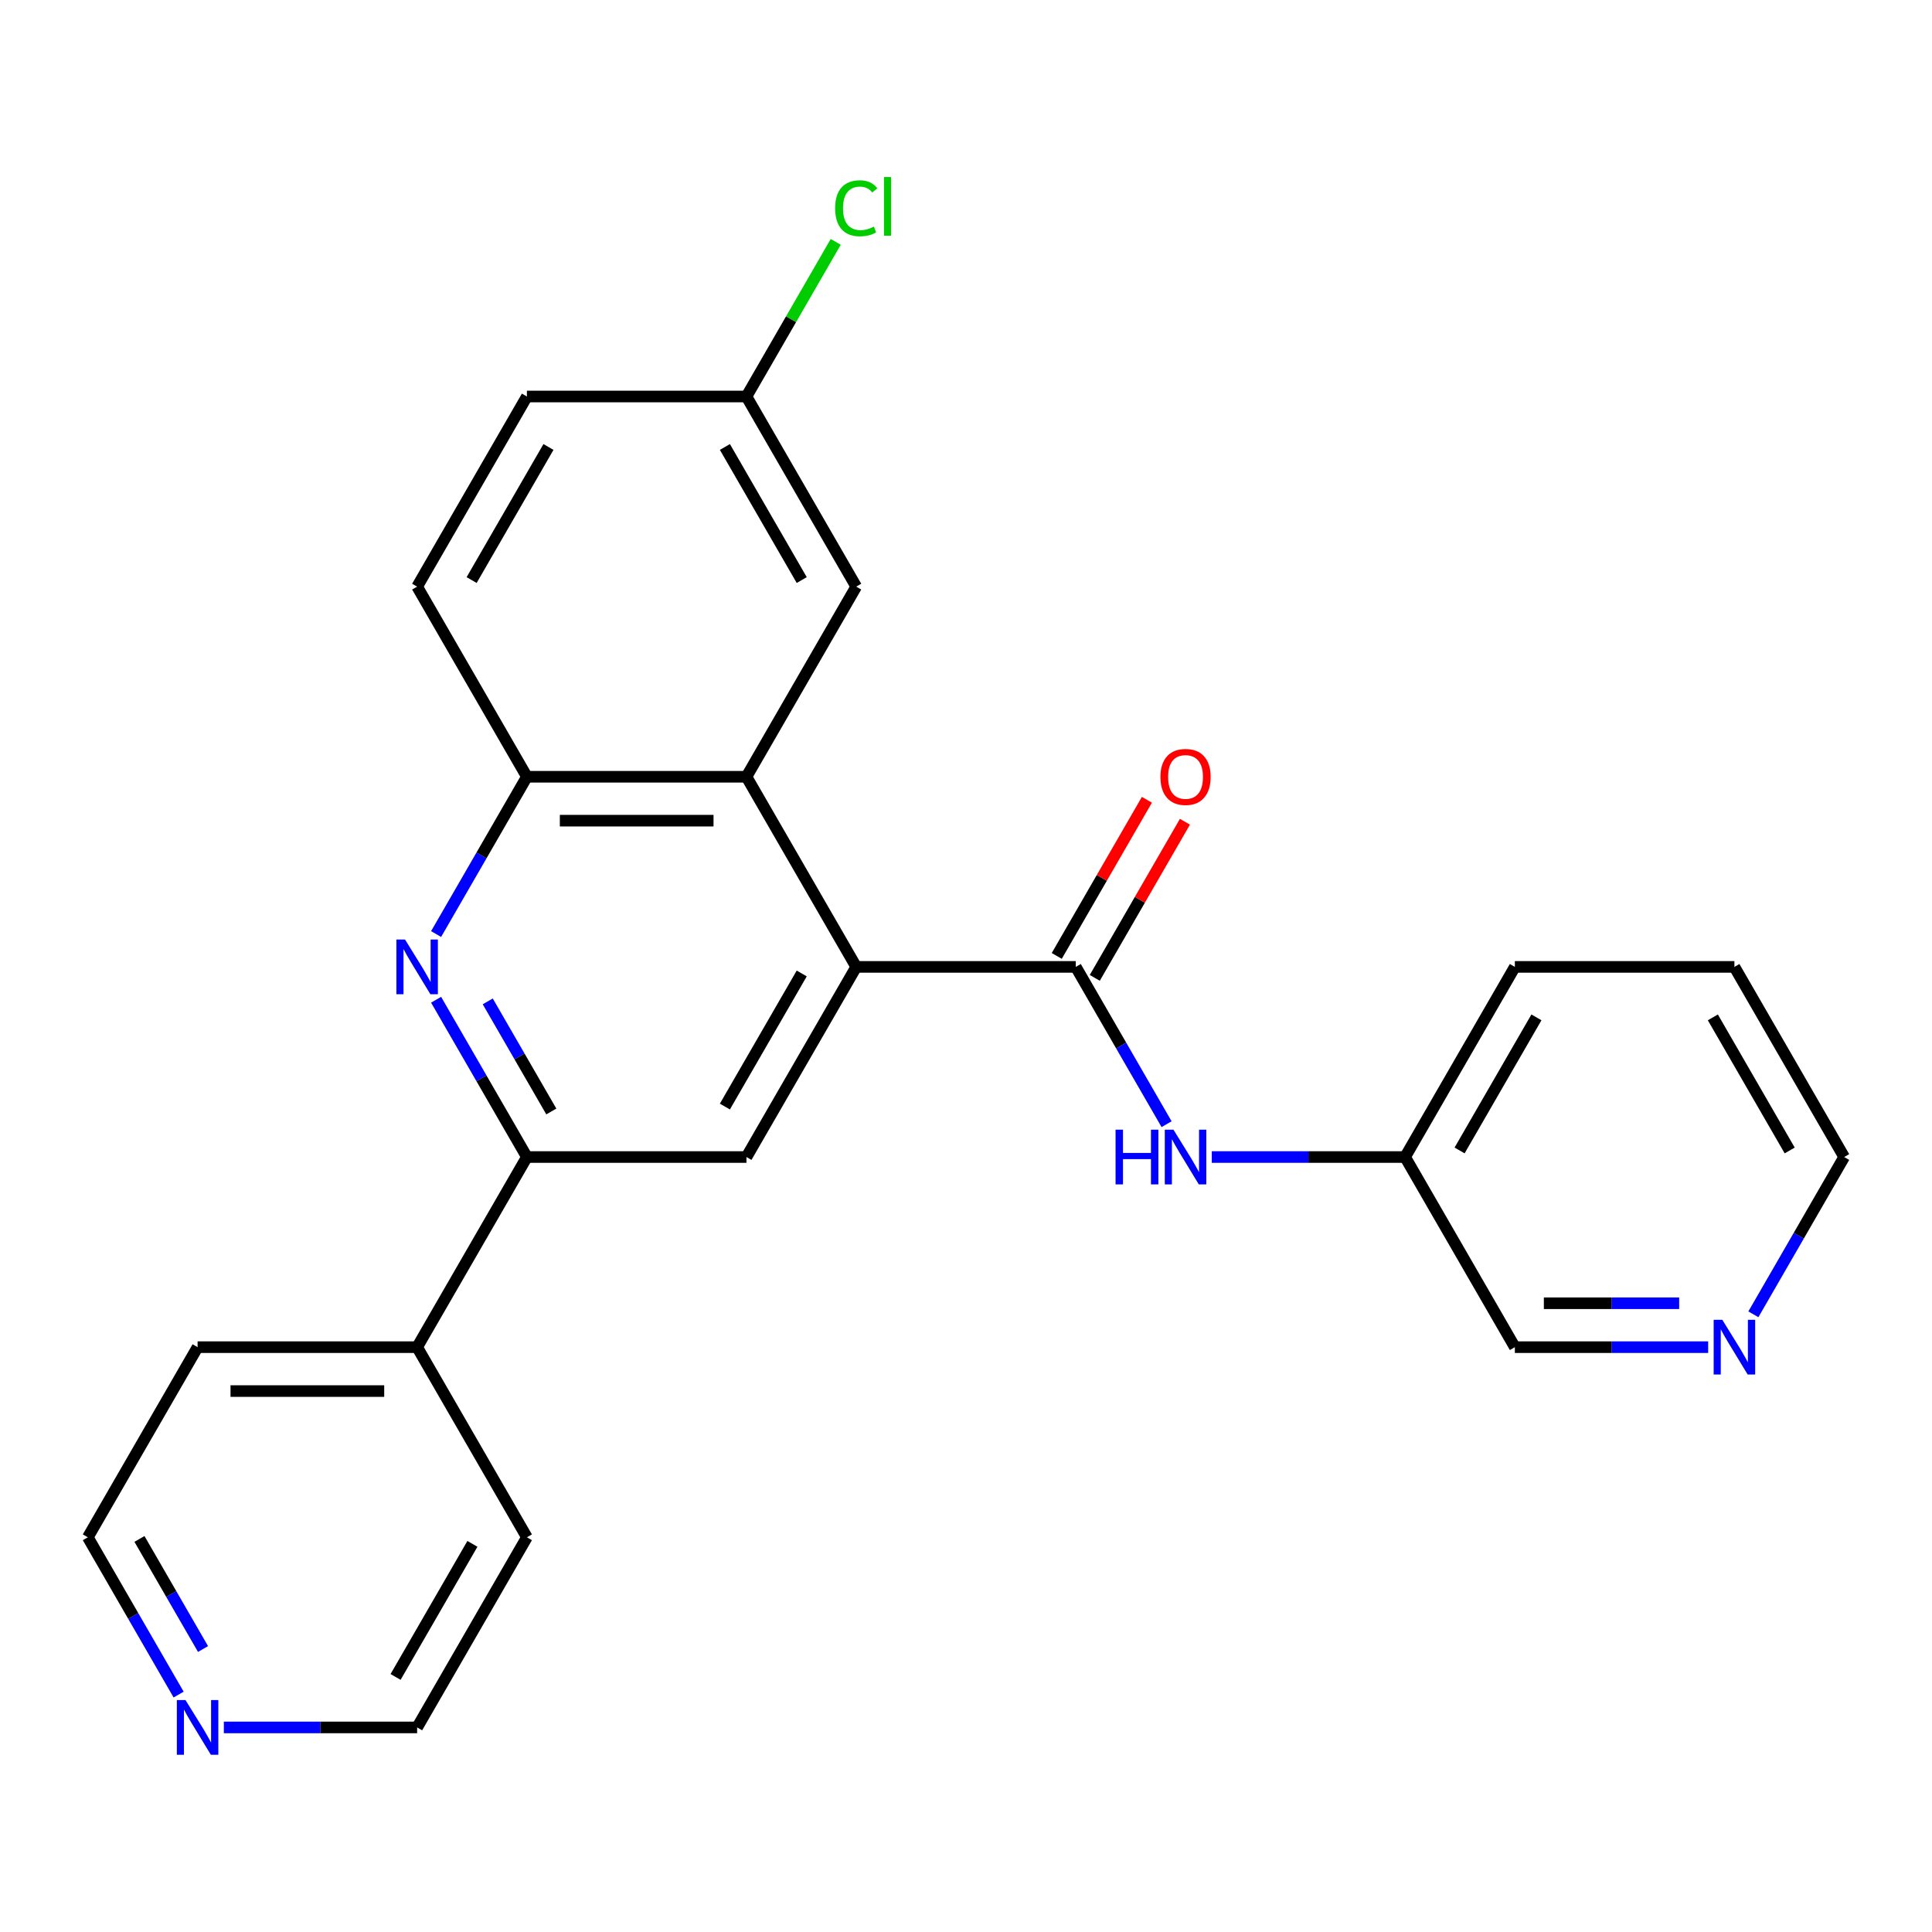 <?xml version='1.0' encoding='iso-8859-1'?>
<svg version='1.1' baseProfile='full'
              xmlns='http://www.w3.org/2000/svg'
                      xmlns:rdkit='http://www.rdkit.org/xml'
                      xmlns:xlink='http://www.w3.org/1999/xlink'
                  xml:space='preserve'
width='1000px' height='1000px' viewBox='0 0 1000 1000'>
<!-- END OF HEADER -->
<rect style='opacity:1.0;fill:#FFFFFF;stroke:none' width='1000' height='1000' x='0' y='0'> </rect>
<path class='bond-0' d='M 443.182,500.464 L 556.818,500.464' style='fill:none;fill-rule:evenodd;stroke:#000000;stroke-width:6px;stroke-linecap:butt;stroke-linejoin:miter;stroke-opacity:1' />
<path class='bond-2' d='M 443.182,500.464 L 386.364,402.052' style='fill:none;fill-rule:evenodd;stroke:#000000;stroke-width:6px;stroke-linecap:butt;stroke-linejoin:miter;stroke-opacity:1' />
<path class='bond-4' d='M 443.182,500.464 L 386.364,598.876' style='fill:none;fill-rule:evenodd;stroke:#000000;stroke-width:6px;stroke-linecap:butt;stroke-linejoin:miter;stroke-opacity:1' />
<path class='bond-4' d='M 414.977,503.862 L 375.204,572.75' style='fill:none;fill-rule:evenodd;stroke:#000000;stroke-width:6px;stroke-linecap:butt;stroke-linejoin:miter;stroke-opacity:1' />
<path class='bond-6' d='M 556.818,500.464 L 580.32,541.169' style='fill:none;fill-rule:evenodd;stroke:#000000;stroke-width:6px;stroke-linecap:butt;stroke-linejoin:miter;stroke-opacity:1' />
<path class='bond-6' d='M 580.32,541.169 L 603.821,581.875' style='fill:none;fill-rule:evenodd;stroke:#0000FF;stroke-width:6px;stroke-linecap:butt;stroke-linejoin:miter;stroke-opacity:1' />
<path class='bond-8' d='M 566.659,506.145 L 589.988,465.74' style='fill:none;fill-rule:evenodd;stroke:#000000;stroke-width:6px;stroke-linecap:butt;stroke-linejoin:miter;stroke-opacity:1' />
<path class='bond-8' d='M 589.988,465.74 L 613.316,425.334' style='fill:none;fill-rule:evenodd;stroke:#FF0000;stroke-width:6px;stroke-linecap:butt;stroke-linejoin:miter;stroke-opacity:1' />
<path class='bond-8' d='M 546.977,494.782 L 570.305,454.376' style='fill:none;fill-rule:evenodd;stroke:#000000;stroke-width:6px;stroke-linecap:butt;stroke-linejoin:miter;stroke-opacity:1' />
<path class='bond-8' d='M 570.305,454.376 L 593.633,413.971' style='fill:none;fill-rule:evenodd;stroke:#FF0000;stroke-width:6px;stroke-linecap:butt;stroke-linejoin:miter;stroke-opacity:1' />
<path class='bond-1' d='M 225.725,517.465 L 249.226,558.17' style='fill:none;fill-rule:evenodd;stroke:#0000FF;stroke-width:6px;stroke-linecap:butt;stroke-linejoin:miter;stroke-opacity:1' />
<path class='bond-1' d='M 249.226,558.17 L 272.727,598.876' style='fill:none;fill-rule:evenodd;stroke:#000000;stroke-width:6px;stroke-linecap:butt;stroke-linejoin:miter;stroke-opacity:1' />
<path class='bond-1' d='M 252.457,518.313 L 268.908,546.806' style='fill:none;fill-rule:evenodd;stroke:#0000FF;stroke-width:6px;stroke-linecap:butt;stroke-linejoin:miter;stroke-opacity:1' />
<path class='bond-1' d='M 268.908,546.806 L 285.359,575.3' style='fill:none;fill-rule:evenodd;stroke:#000000;stroke-width:6px;stroke-linecap:butt;stroke-linejoin:miter;stroke-opacity:1' />
<path class='bond-25' d='M 225.725,483.463 L 249.226,442.757' style='fill:none;fill-rule:evenodd;stroke:#0000FF;stroke-width:6px;stroke-linecap:butt;stroke-linejoin:miter;stroke-opacity:1' />
<path class='bond-25' d='M 249.226,442.757 L 272.727,402.052' style='fill:none;fill-rule:evenodd;stroke:#000000;stroke-width:6px;stroke-linecap:butt;stroke-linejoin:miter;stroke-opacity:1' />
<path class='bond-5' d='M 386.364,402.052 L 272.727,402.052' style='fill:none;fill-rule:evenodd;stroke:#000000;stroke-width:6px;stroke-linecap:butt;stroke-linejoin:miter;stroke-opacity:1' />
<path class='bond-5' d='M 369.318,424.779 L 289.773,424.779' style='fill:none;fill-rule:evenodd;stroke:#000000;stroke-width:6px;stroke-linecap:butt;stroke-linejoin:miter;stroke-opacity:1' />
<path class='bond-7' d='M 386.364,402.052 L 443.182,303.64' style='fill:none;fill-rule:evenodd;stroke:#000000;stroke-width:6px;stroke-linecap:butt;stroke-linejoin:miter;stroke-opacity:1' />
<path class='bond-3' d='M 272.727,598.876 L 386.364,598.876' style='fill:none;fill-rule:evenodd;stroke:#000000;stroke-width:6px;stroke-linecap:butt;stroke-linejoin:miter;stroke-opacity:1' />
<path class='bond-9' d='M 272.727,598.876 L 215.909,697.288' style='fill:none;fill-rule:evenodd;stroke:#000000;stroke-width:6px;stroke-linecap:butt;stroke-linejoin:miter;stroke-opacity:1' />
<path class='bond-12' d='M 272.727,402.052 L 215.909,303.64' style='fill:none;fill-rule:evenodd;stroke:#000000;stroke-width:6px;stroke-linecap:butt;stroke-linejoin:miter;stroke-opacity:1' />
<path class='bond-14' d='M 627.217,598.876 L 677.245,598.876' style='fill:none;fill-rule:evenodd;stroke:#0000FF;stroke-width:6px;stroke-linecap:butt;stroke-linejoin:miter;stroke-opacity:1' />
<path class='bond-14' d='M 677.245,598.876 L 727.273,598.876' style='fill:none;fill-rule:evenodd;stroke:#000000;stroke-width:6px;stroke-linecap:butt;stroke-linejoin:miter;stroke-opacity:1' />
<path class='bond-13' d='M 443.182,303.64 L 386.364,205.228' style='fill:none;fill-rule:evenodd;stroke:#000000;stroke-width:6px;stroke-linecap:butt;stroke-linejoin:miter;stroke-opacity:1' />
<path class='bond-13' d='M 414.977,300.242 L 375.204,231.353' style='fill:none;fill-rule:evenodd;stroke:#000000;stroke-width:6px;stroke-linecap:butt;stroke-linejoin:miter;stroke-opacity:1' />
<path class='bond-21' d='M 215.909,697.288 L 272.727,795.7' style='fill:none;fill-rule:evenodd;stroke:#000000;stroke-width:6px;stroke-linecap:butt;stroke-linejoin:miter;stroke-opacity:1' />
<path class='bond-22' d='M 215.909,697.288 L 102.273,697.288' style='fill:none;fill-rule:evenodd;stroke:#000000;stroke-width:6px;stroke-linecap:butt;stroke-linejoin:miter;stroke-opacity:1' />
<path class='bond-22' d='M 198.864,720.015 L 119.318,720.015' style='fill:none;fill-rule:evenodd;stroke:#000000;stroke-width:6px;stroke-linecap:butt;stroke-linejoin:miter;stroke-opacity:1' />
<path class='bond-10' d='M 884.146,697.288 L 834.119,697.288' style='fill:none;fill-rule:evenodd;stroke:#0000FF;stroke-width:6px;stroke-linecap:butt;stroke-linejoin:miter;stroke-opacity:1' />
<path class='bond-10' d='M 834.119,697.288 L 784.091,697.288' style='fill:none;fill-rule:evenodd;stroke:#000000;stroke-width:6px;stroke-linecap:butt;stroke-linejoin:miter;stroke-opacity:1' />
<path class='bond-10' d='M 869.138,674.56 L 834.119,674.56' style='fill:none;fill-rule:evenodd;stroke:#0000FF;stroke-width:6px;stroke-linecap:butt;stroke-linejoin:miter;stroke-opacity:1' />
<path class='bond-10' d='M 834.119,674.56 L 799.099,674.56' style='fill:none;fill-rule:evenodd;stroke:#000000;stroke-width:6px;stroke-linecap:butt;stroke-linejoin:miter;stroke-opacity:1' />
<path class='bond-28' d='M 907.543,680.287 L 931.044,639.581' style='fill:none;fill-rule:evenodd;stroke:#0000FF;stroke-width:6px;stroke-linecap:butt;stroke-linejoin:miter;stroke-opacity:1' />
<path class='bond-28' d='M 931.044,639.581 L 954.545,598.876' style='fill:none;fill-rule:evenodd;stroke:#000000;stroke-width:6px;stroke-linecap:butt;stroke-linejoin:miter;stroke-opacity:1' />
<path class='bond-11' d='M 92.457,877.111 L 68.956,836.405' style='fill:none;fill-rule:evenodd;stroke:#0000FF;stroke-width:6px;stroke-linecap:butt;stroke-linejoin:miter;stroke-opacity:1' />
<path class='bond-11' d='M 68.956,836.405 L 45.455,795.7' style='fill:none;fill-rule:evenodd;stroke:#000000;stroke-width:6px;stroke-linecap:butt;stroke-linejoin:miter;stroke-opacity:1' />
<path class='bond-11' d='M 105.089,853.535 L 88.638,825.041' style='fill:none;fill-rule:evenodd;stroke:#0000FF;stroke-width:6px;stroke-linecap:butt;stroke-linejoin:miter;stroke-opacity:1' />
<path class='bond-11' d='M 88.638,825.041 L 72.187,796.548' style='fill:none;fill-rule:evenodd;stroke:#000000;stroke-width:6px;stroke-linecap:butt;stroke-linejoin:miter;stroke-opacity:1' />
<path class='bond-27' d='M 115.854,894.112 L 165.881,894.112' style='fill:none;fill-rule:evenodd;stroke:#0000FF;stroke-width:6px;stroke-linecap:butt;stroke-linejoin:miter;stroke-opacity:1' />
<path class='bond-27' d='M 165.881,894.112 L 215.909,894.112' style='fill:none;fill-rule:evenodd;stroke:#000000;stroke-width:6px;stroke-linecap:butt;stroke-linejoin:miter;stroke-opacity:1' />
<path class='bond-26' d='M 215.909,303.64 L 272.727,205.228' style='fill:none;fill-rule:evenodd;stroke:#000000;stroke-width:6px;stroke-linecap:butt;stroke-linejoin:miter;stroke-opacity:1' />
<path class='bond-26' d='M 244.114,300.242 L 283.887,231.353' style='fill:none;fill-rule:evenodd;stroke:#000000;stroke-width:6px;stroke-linecap:butt;stroke-linejoin:miter;stroke-opacity:1' />
<path class='bond-15' d='M 386.364,205.228 L 272.727,205.228' style='fill:none;fill-rule:evenodd;stroke:#000000;stroke-width:6px;stroke-linecap:butt;stroke-linejoin:miter;stroke-opacity:1' />
<path class='bond-16' d='M 386.364,205.228 L 409.467,165.212' style='fill:none;fill-rule:evenodd;stroke:#000000;stroke-width:6px;stroke-linecap:butt;stroke-linejoin:miter;stroke-opacity:1' />
<path class='bond-16' d='M 409.467,165.212 L 432.57,125.197' style='fill:none;fill-rule:evenodd;stroke:#00CC00;stroke-width:6px;stroke-linecap:butt;stroke-linejoin:miter;stroke-opacity:1' />
<path class='bond-17' d='M 727.273,598.876 L 784.091,697.288' style='fill:none;fill-rule:evenodd;stroke:#000000;stroke-width:6px;stroke-linecap:butt;stroke-linejoin:miter;stroke-opacity:1' />
<path class='bond-23' d='M 727.273,598.876 L 784.091,500.464' style='fill:none;fill-rule:evenodd;stroke:#000000;stroke-width:6px;stroke-linecap:butt;stroke-linejoin:miter;stroke-opacity:1' />
<path class='bond-23' d='M 755.478,595.477 L 795.251,526.589' style='fill:none;fill-rule:evenodd;stroke:#000000;stroke-width:6px;stroke-linecap:butt;stroke-linejoin:miter;stroke-opacity:1' />
<path class='bond-18' d='M 215.909,894.112 L 272.727,795.7' style='fill:none;fill-rule:evenodd;stroke:#000000;stroke-width:6px;stroke-linecap:butt;stroke-linejoin:miter;stroke-opacity:1' />
<path class='bond-18' d='M 204.749,867.986 L 244.522,799.098' style='fill:none;fill-rule:evenodd;stroke:#000000;stroke-width:6px;stroke-linecap:butt;stroke-linejoin:miter;stroke-opacity:1' />
<path class='bond-19' d='M 45.455,795.7 L 102.273,697.288' style='fill:none;fill-rule:evenodd;stroke:#000000;stroke-width:6px;stroke-linecap:butt;stroke-linejoin:miter;stroke-opacity:1' />
<path class='bond-20' d='M 954.545,598.876 L 897.727,500.464' style='fill:none;fill-rule:evenodd;stroke:#000000;stroke-width:6px;stroke-linecap:butt;stroke-linejoin:miter;stroke-opacity:1' />
<path class='bond-20' d='M 926.34,595.477 L 886.568,526.589' style='fill:none;fill-rule:evenodd;stroke:#000000;stroke-width:6px;stroke-linecap:butt;stroke-linejoin:miter;stroke-opacity:1' />
<path class='bond-24' d='M 784.091,500.464 L 897.727,500.464' style='fill:none;fill-rule:evenodd;stroke:#000000;stroke-width:6px;stroke-linecap:butt;stroke-linejoin:miter;stroke-opacity:1' />
<path  class='atom-2' d='M 209.649 486.304
L 218.929 501.304
Q 219.849 502.784, 221.329 505.464
Q 222.809 508.144, 222.889 508.304
L 222.889 486.304
L 226.649 486.304
L 226.649 514.624
L 222.769 514.624
L 212.809 498.224
Q 211.649 496.304, 210.409 494.104
Q 209.209 491.904, 208.849 491.224
L 208.849 514.624
L 205.169 514.624
L 205.169 486.304
L 209.649 486.304
' fill='#0000FF'/>
<path  class='atom-7' d='M 577.416 584.716
L 581.256 584.716
L 581.256 596.756
L 595.736 596.756
L 595.736 584.716
L 599.576 584.716
L 599.576 613.036
L 595.736 613.036
L 595.736 599.956
L 581.256 599.956
L 581.256 613.036
L 577.416 613.036
L 577.416 584.716
' fill='#0000FF'/>
<path  class='atom-7' d='M 607.376 584.716
L 616.656 599.716
Q 617.576 601.196, 619.056 603.876
Q 620.536 606.556, 620.616 606.716
L 620.616 584.716
L 624.376 584.716
L 624.376 613.036
L 620.496 613.036
L 610.536 596.636
Q 609.376 594.716, 608.136 592.516
Q 606.936 590.316, 606.576 589.636
L 606.576 613.036
L 602.896 613.036
L 602.896 584.716
L 607.376 584.716
' fill='#0000FF'/>
<path  class='atom-9' d='M 600.636 402.132
Q 600.636 395.332, 603.996 391.532
Q 607.356 387.732, 613.636 387.732
Q 619.916 387.732, 623.276 391.532
Q 626.636 395.332, 626.636 402.132
Q 626.636 409.012, 623.236 412.932
Q 619.836 416.812, 613.636 416.812
Q 607.396 416.812, 603.996 412.932
Q 600.636 409.052, 600.636 402.132
M 613.636 413.612
Q 617.956 413.612, 620.276 410.732
Q 622.636 407.812, 622.636 402.132
Q 622.636 396.572, 620.276 393.772
Q 617.956 390.932, 613.636 390.932
Q 609.316 390.932, 606.956 393.732
Q 604.636 396.532, 604.636 402.132
Q 604.636 407.852, 606.956 410.732
Q 609.316 413.612, 613.636 413.612
' fill='#FF0000'/>
<path  class='atom-11' d='M 891.467 683.128
L 900.747 698.128
Q 901.667 699.608, 903.147 702.288
Q 904.627 704.968, 904.707 705.128
L 904.707 683.128
L 908.467 683.128
L 908.467 711.448
L 904.587 711.448
L 894.627 695.048
Q 893.467 693.128, 892.227 690.928
Q 891.027 688.728, 890.667 688.048
L 890.667 711.448
L 886.987 711.448
L 886.987 683.128
L 891.467 683.128
' fill='#0000FF'/>
<path  class='atom-12' d='M 96.013 879.952
L 105.293 894.952
Q 106.213 896.432, 107.693 899.112
Q 109.173 901.792, 109.253 901.952
L 109.253 879.952
L 113.013 879.952
L 113.013 908.272
L 109.133 908.272
L 99.173 891.872
Q 98.013 889.952, 96.773 887.752
Q 95.573 885.552, 95.213 884.872
L 95.213 908.272
L 91.533 908.272
L 91.533 879.952
L 96.013 879.952
' fill='#0000FF'/>
<path  class='atom-17' d='M 432.262 107.796
Q 432.262 100.756, 435.542 97.076
Q 438.862 93.356, 445.142 93.356
Q 450.982 93.356, 454.102 97.476
L 451.462 99.636
Q 449.182 96.636, 445.142 96.636
Q 440.862 96.636, 438.582 99.516
Q 436.342 102.356, 436.342 107.796
Q 436.342 113.396, 438.662 116.276
Q 441.022 119.156, 445.582 119.156
Q 448.702 119.156, 452.342 117.276
L 453.462 120.276
Q 451.982 121.236, 449.742 121.796
Q 447.502 122.356, 445.022 122.356
Q 438.862 122.356, 435.542 118.596
Q 432.262 114.836, 432.262 107.796
' fill='#00CC00'/>
<path  class='atom-17' d='M 457.542 91.636
L 461.222 91.636
L 461.222 121.996
L 457.542 121.996
L 457.542 91.636
' fill='#00CC00'/>
</svg>

